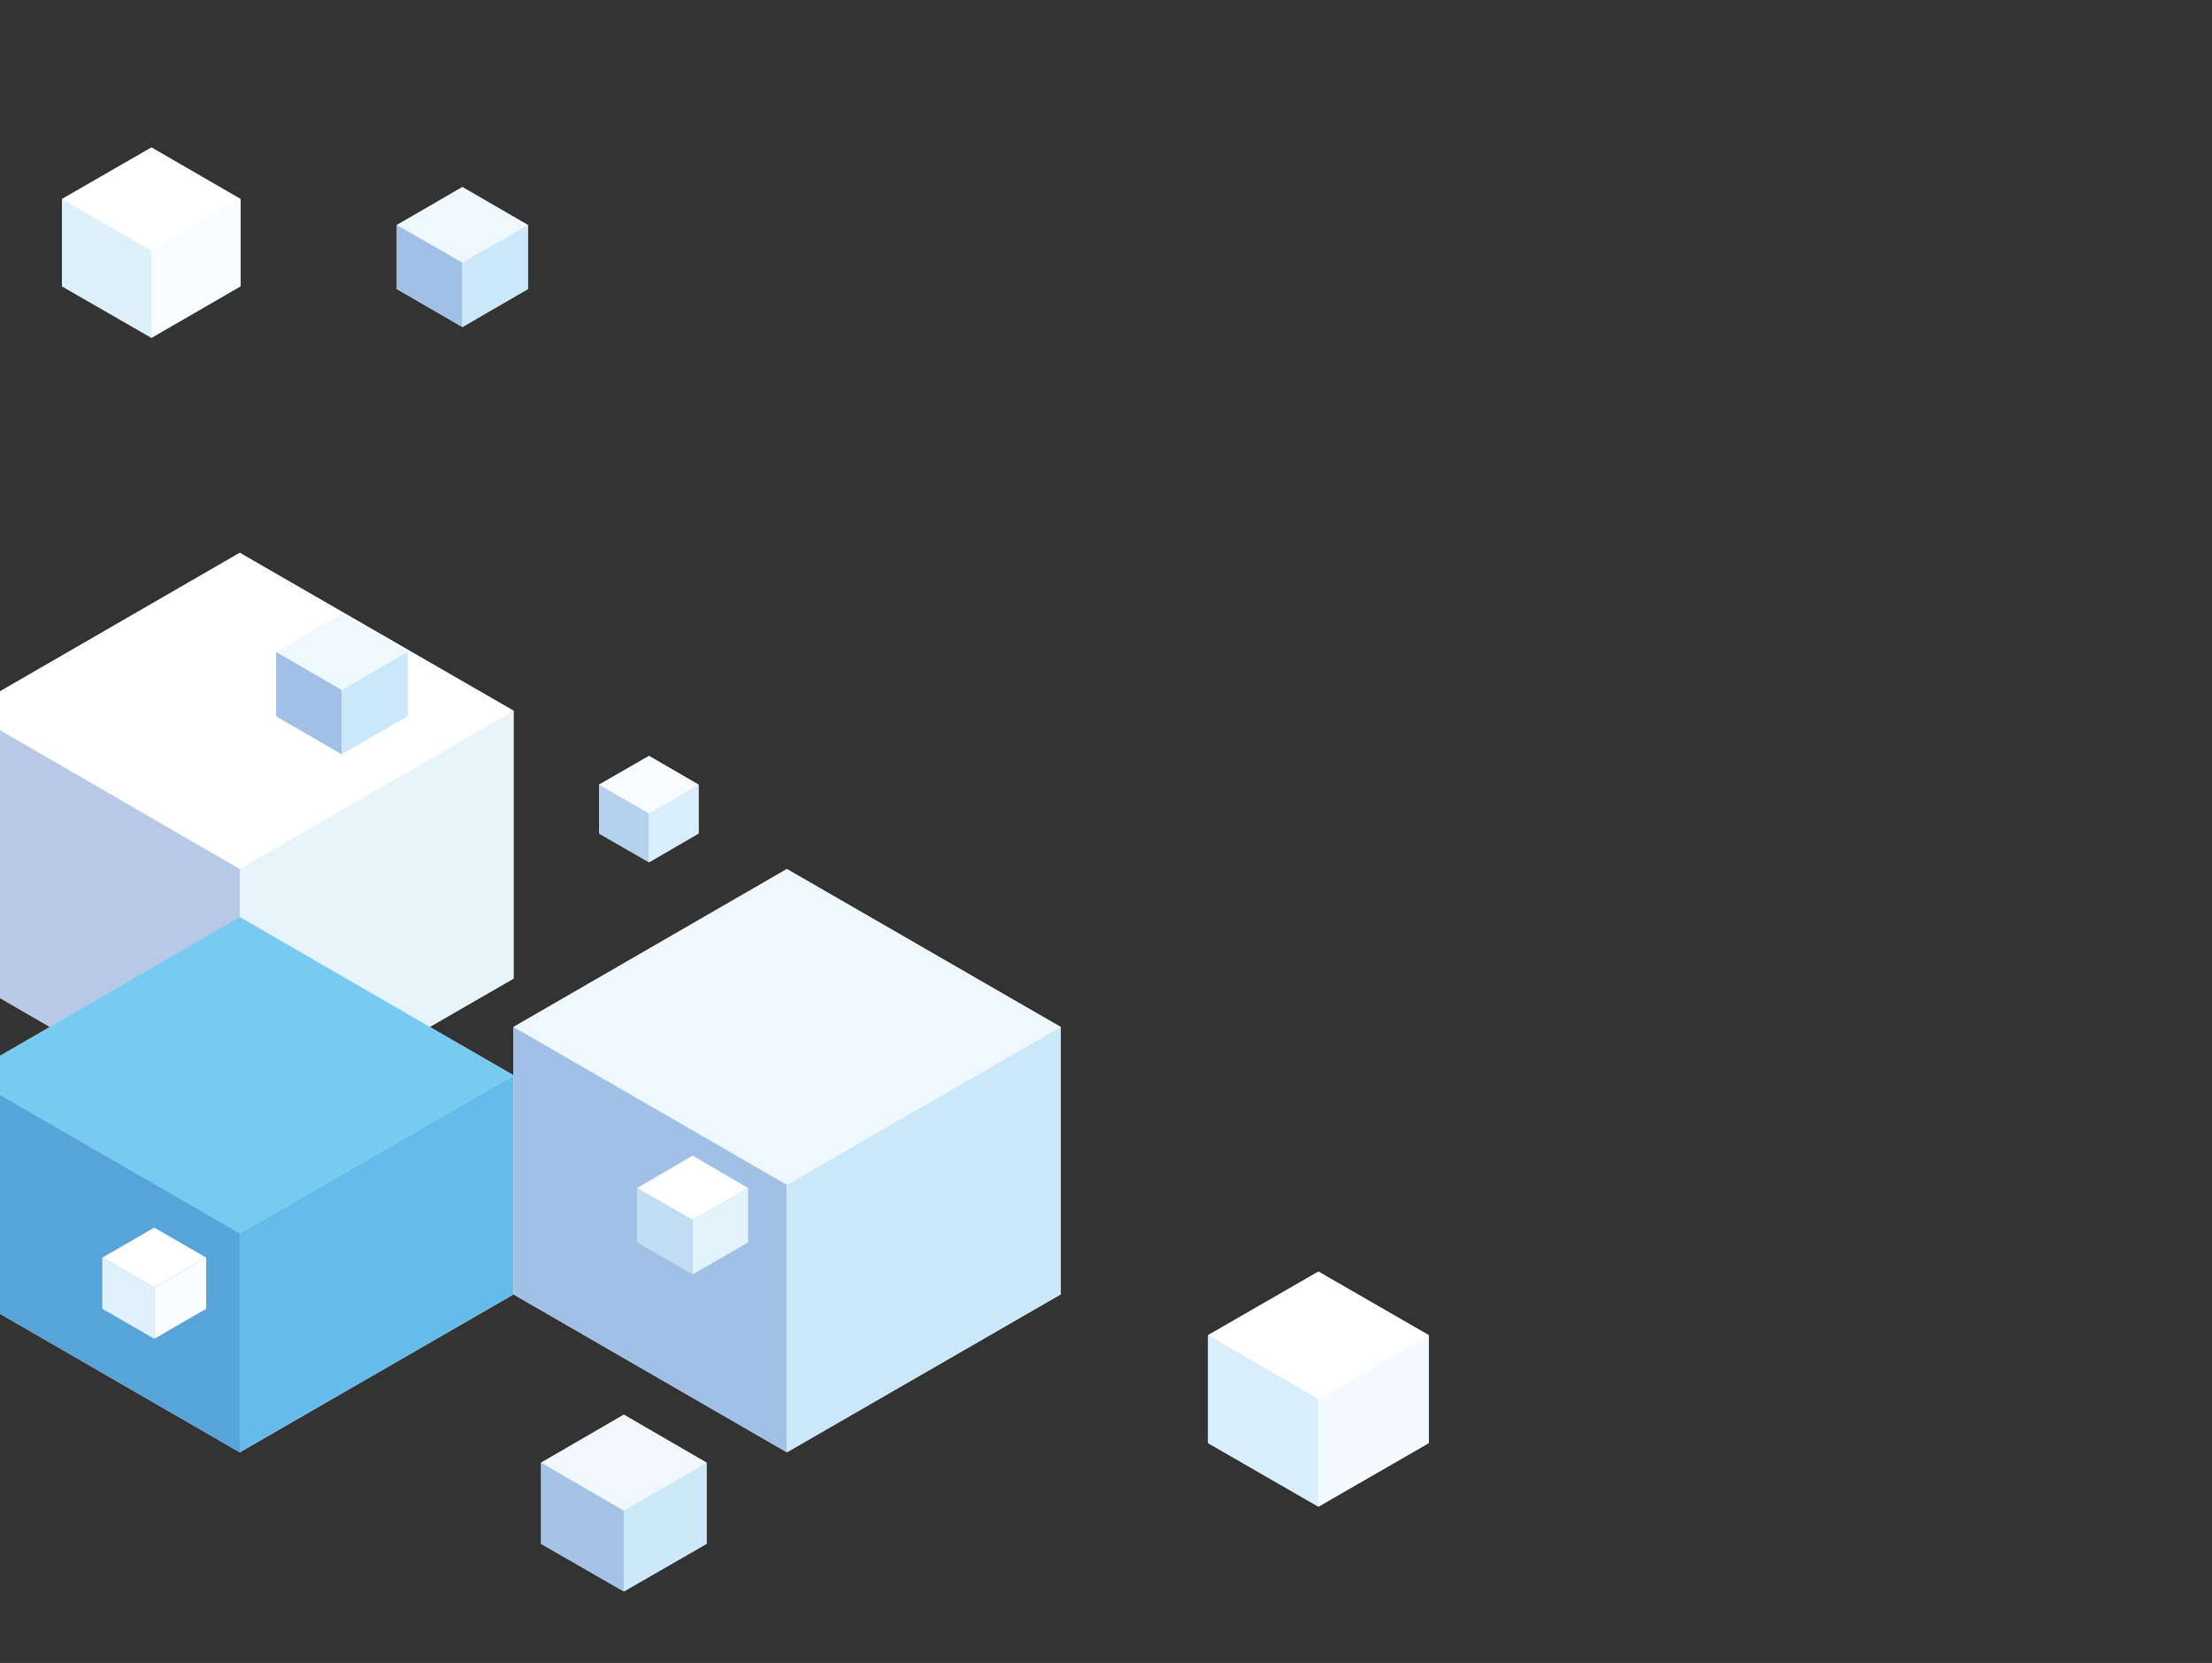 <?xml version="1.0" encoding="UTF-8"?>
<svg id="_レイヤー_2" xmlns="http://www.w3.org/2000/svg" version="1.1" xmlns:xlink="http://www.w3.org/1999/xlink" viewBox="0 0 553.5 416">
  <rect x="0" y="0" width="553.5" height="416" fill="#333333" stroke="none"/>
  <!-- Generator: Adobe Illustrator 30.0.0, SVG Export Plug-In . SVG Version: 2.1.1 Build 123)  -->
  <defs>
    <style>
      .st0 {
        fill: #cce9fa;
      }

      .st1 {
        fill: #e3f3fc;
      }

      .st2 {
        fill: #fafcff;
      }

      .st3 {
        fill: #57a4da;
      }

      .st4 {
        fill: #fff;
      }

      .st5 {
        fill: #f1f8fd;
      }

      .st6 {
        fill: #65bcea;
      }

      .st7 {
        fill: #c1dcf3;
      }

      .st8 {
        fill: none;
      }

      .st9 {
        fill: #eff8fd;
      }

      .st10 {
        fill: #b4d1ed;
      }

      .st11 {
        fill: #def1fb;
      }

      .st12 {
        fill: #d9eefb;
      }

      .st13 {
        fill: #a0c0e5;
      }

      .st14 {
        fill: #77cbf2;
      }

      .st15 {
        fill: #b8c9e7;
      }

      .st16 {
        fill: #e0f1fb;
      }

      .st17 {
        fill: #e8f4fc;
      }

      .st18 {
        fill: #f9fcff;
      }

      .st19 {
        fill: #cae8f9;
      }

      .st20 {
        clip-path: url(#clippath);
      }

      .st21 {
        fill: #a4c3e6;
      }

      .st22 {
        fill: #d8eefb;
      }

      .st23 {
        fill: #f4fafd;
      }
    </style>
    <clipPath id="clippath">
      <rect class="st8" width="553.5" height="416"/>
    </clipPath>
  </defs>
  <g class="st20">
    <g>
      <polygon class="st4" points="128.5 256.9 128.5 269 107.5 256.9 128.5 244.8 128.5 177.8 60 138.3 -8.4 177.8 -8.4 244.8 12.5 256.9 -8.4 269 -8.4 323.8 60 363.3 128.5 323.8 196.9 363.3 265.4 323.8 265.4 256.9 196.9 217.4 128.5 256.9"/>
      <polygon class="st4" points="60.2 71.6 60.2 49.8 37.9 36.9 15.5 49.8 15.5 71.6 37.9 84.5 60.2 71.6"/>
      <polygon class="st4" points="174.8 208.5 174.8 196.3 162.4 189.1 149.9 196.3 149.9 208.5 162.4 215.7 174.8 208.5"/>
      <polygon class="st4" points="329.9 318.1 302.3 334 302.3 361 329.9 376.9 357.5 361 357.5 334 329.9 318.1"/>
      <polygon class="st4" points="135.4 365.9 135.4 386.2 156.1 398.1 176.8 386.2 176.8 365.9 156.1 353.9 135.4 365.9"/>
      <polygon class="st4" points="132.1 72.3 132.1 56.3 115.7 46.8 99.3 56.3 99.3 72.3 115.7 81.8 132.1 72.3"/>
    </g>
    <g id="_レイヤー_1-2">
      <g>
        <g>
          <polygon class="st4" points="-8.4 177.8 60 138.3 128.5 177.8 60 217.4 -8.4 177.8"/>
          <polygon class="st15" points="-8.4 244.8 -8.4 177.8 60 217.4 60 284.3 -8.4 244.8"/>
          <polygon class="st17" points="128.5 244.8 128.5 177.8 60 217.4 60 284.3 128.5 244.8"/>
        </g>
        <g>
          <polygon class="st14" points="-8.4 269 60 229.4 128.5 269 60 308.5 -8.4 269"/>
          <polygon class="st3" points="-8.4 323.8 -8.4 269 60 308.5 60 363.3 -8.4 323.8"/>
          <polygon class="st6" points="128.5 323.8 128.5 269 60 308.5 60 363.3 128.5 323.8"/>
        </g>
        <g>
          <polygon class="st9" points="128.5 256.9 196.9 217.4 265.4 256.9 196.9 296.4 128.5 256.9"/>
          <polygon class="st13" points="128.5 323.8 128.5 256.9 196.9 296.4 196.9 363.3 128.5 323.8"/>
          <polygon class="st19" points="265.4 323.8 265.4 256.9 196.9 296.4 196.9 363.3 265.4 323.8"/>
        </g>
        <g>
          <g>
            <polygon class="st4" points="15.5 49.8 37.9 36.9 60.2 49.8 37.9 62.7 15.5 49.8"/>
            <polygon class="st11" points="15.5 71.6 15.5 49.8 37.9 62.7 37.9 84.5 15.5 71.6"/>
            <polygon class="st18" points="60.2 71.6 60.2 49.8 37.9 62.7 37.9 84.5 60.2 71.6"/>
          </g>
          <g>
            <polygon class="st4" points="25.6 314.6 38.6 307.1 51.6 314.6 38.6 322.1 25.6 314.6"/>
            <polygon class="st16" points="25.6 327.4 25.6 314.6 38.6 322.1 38.6 334.9 25.6 327.4"/>
            <polygon class="st2" points="51.6 327.4 51.6 314.6 38.6 322.1 38.6 334.9 51.6 327.4"/>
          </g>
          <g>
            <polygon class="st18" points="149.9 196.3 162.4 189.1 174.8 196.3 162.4 203.5 149.9 196.3"/>
            <polygon class="st10" points="149.9 208.5 149.9 196.3 162.4 203.5 162.4 215.7 149.9 208.5"/>
            <polygon class="st12" points="174.8 208.5 174.8 196.3 162.4 203.5 162.4 215.7 174.8 208.5"/>
          </g>
          <g>
            <polygon class="st4" points="302.3 334 329.9 318.1 357.5 334 329.9 350 302.3 334"/>
            <polygon class="st22" points="302.3 361 302.3 334 329.9 350 329.9 376.9 302.3 361"/>
            <polygon class="st23" points="357.5 361 357.5 334 329.9 350 329.9 376.9 357.5 361"/>
          </g>
          <g>
            <polygon class="st4" points="159.4 297.2 173.3 289.1 187.2 297.2 173.3 305.2 159.4 297.2"/>
            <polygon class="st7" points="159.4 310.8 159.4 297.2 173.3 305.2 173.3 318.8 159.4 310.8"/>
            <polygon class="st1" points="187.2 310.8 187.2 297.2 173.3 305.2 173.3 318.8 187.2 310.8"/>
          </g>
          <g>
            <polygon class="st5" points="135.4 365.9 156.1 353.9 176.8 365.9 156.1 377.9 135.4 365.9"/>
            <polygon class="st21" points="135.4 386.2 135.4 365.9 156.1 377.9 156.1 398.1 135.4 386.2"/>
            <polygon class="st0" points="176.8 386.2 176.8 365.9 156.1 377.9 156.1 398.1 176.8 386.2"/>
          </g>
          <g>
            <polygon class="st9" points="69.1 163.1 85.5 153.6 102 163.1 85.5 172.6 69.1 163.1"/>
            <polygon class="st13" points="69.1 179.2 69.1 163.1 85.5 172.6 85.5 188.7 69.1 179.2"/>
            <polygon class="st19" points="102 179.2 102 163.1 85.5 172.6 85.5 188.7 102 179.2"/>
          </g>
          <g>
            <polygon class="st9" points="99.3 56.3 115.7 46.8 132.1 56.3 115.7 65.7 99.3 56.3"/>
            <polygon class="st13" points="99.3 72.3 99.3 56.3 115.7 65.7 115.7 81.8 99.3 72.3"/>
            <polygon class="st19" points="132.1 72.3 132.1 56.3 115.7 65.7 115.7 81.8 132.1 72.3"/>
          </g>
        </g>
      </g>
    </g>
  </g>
</svg>